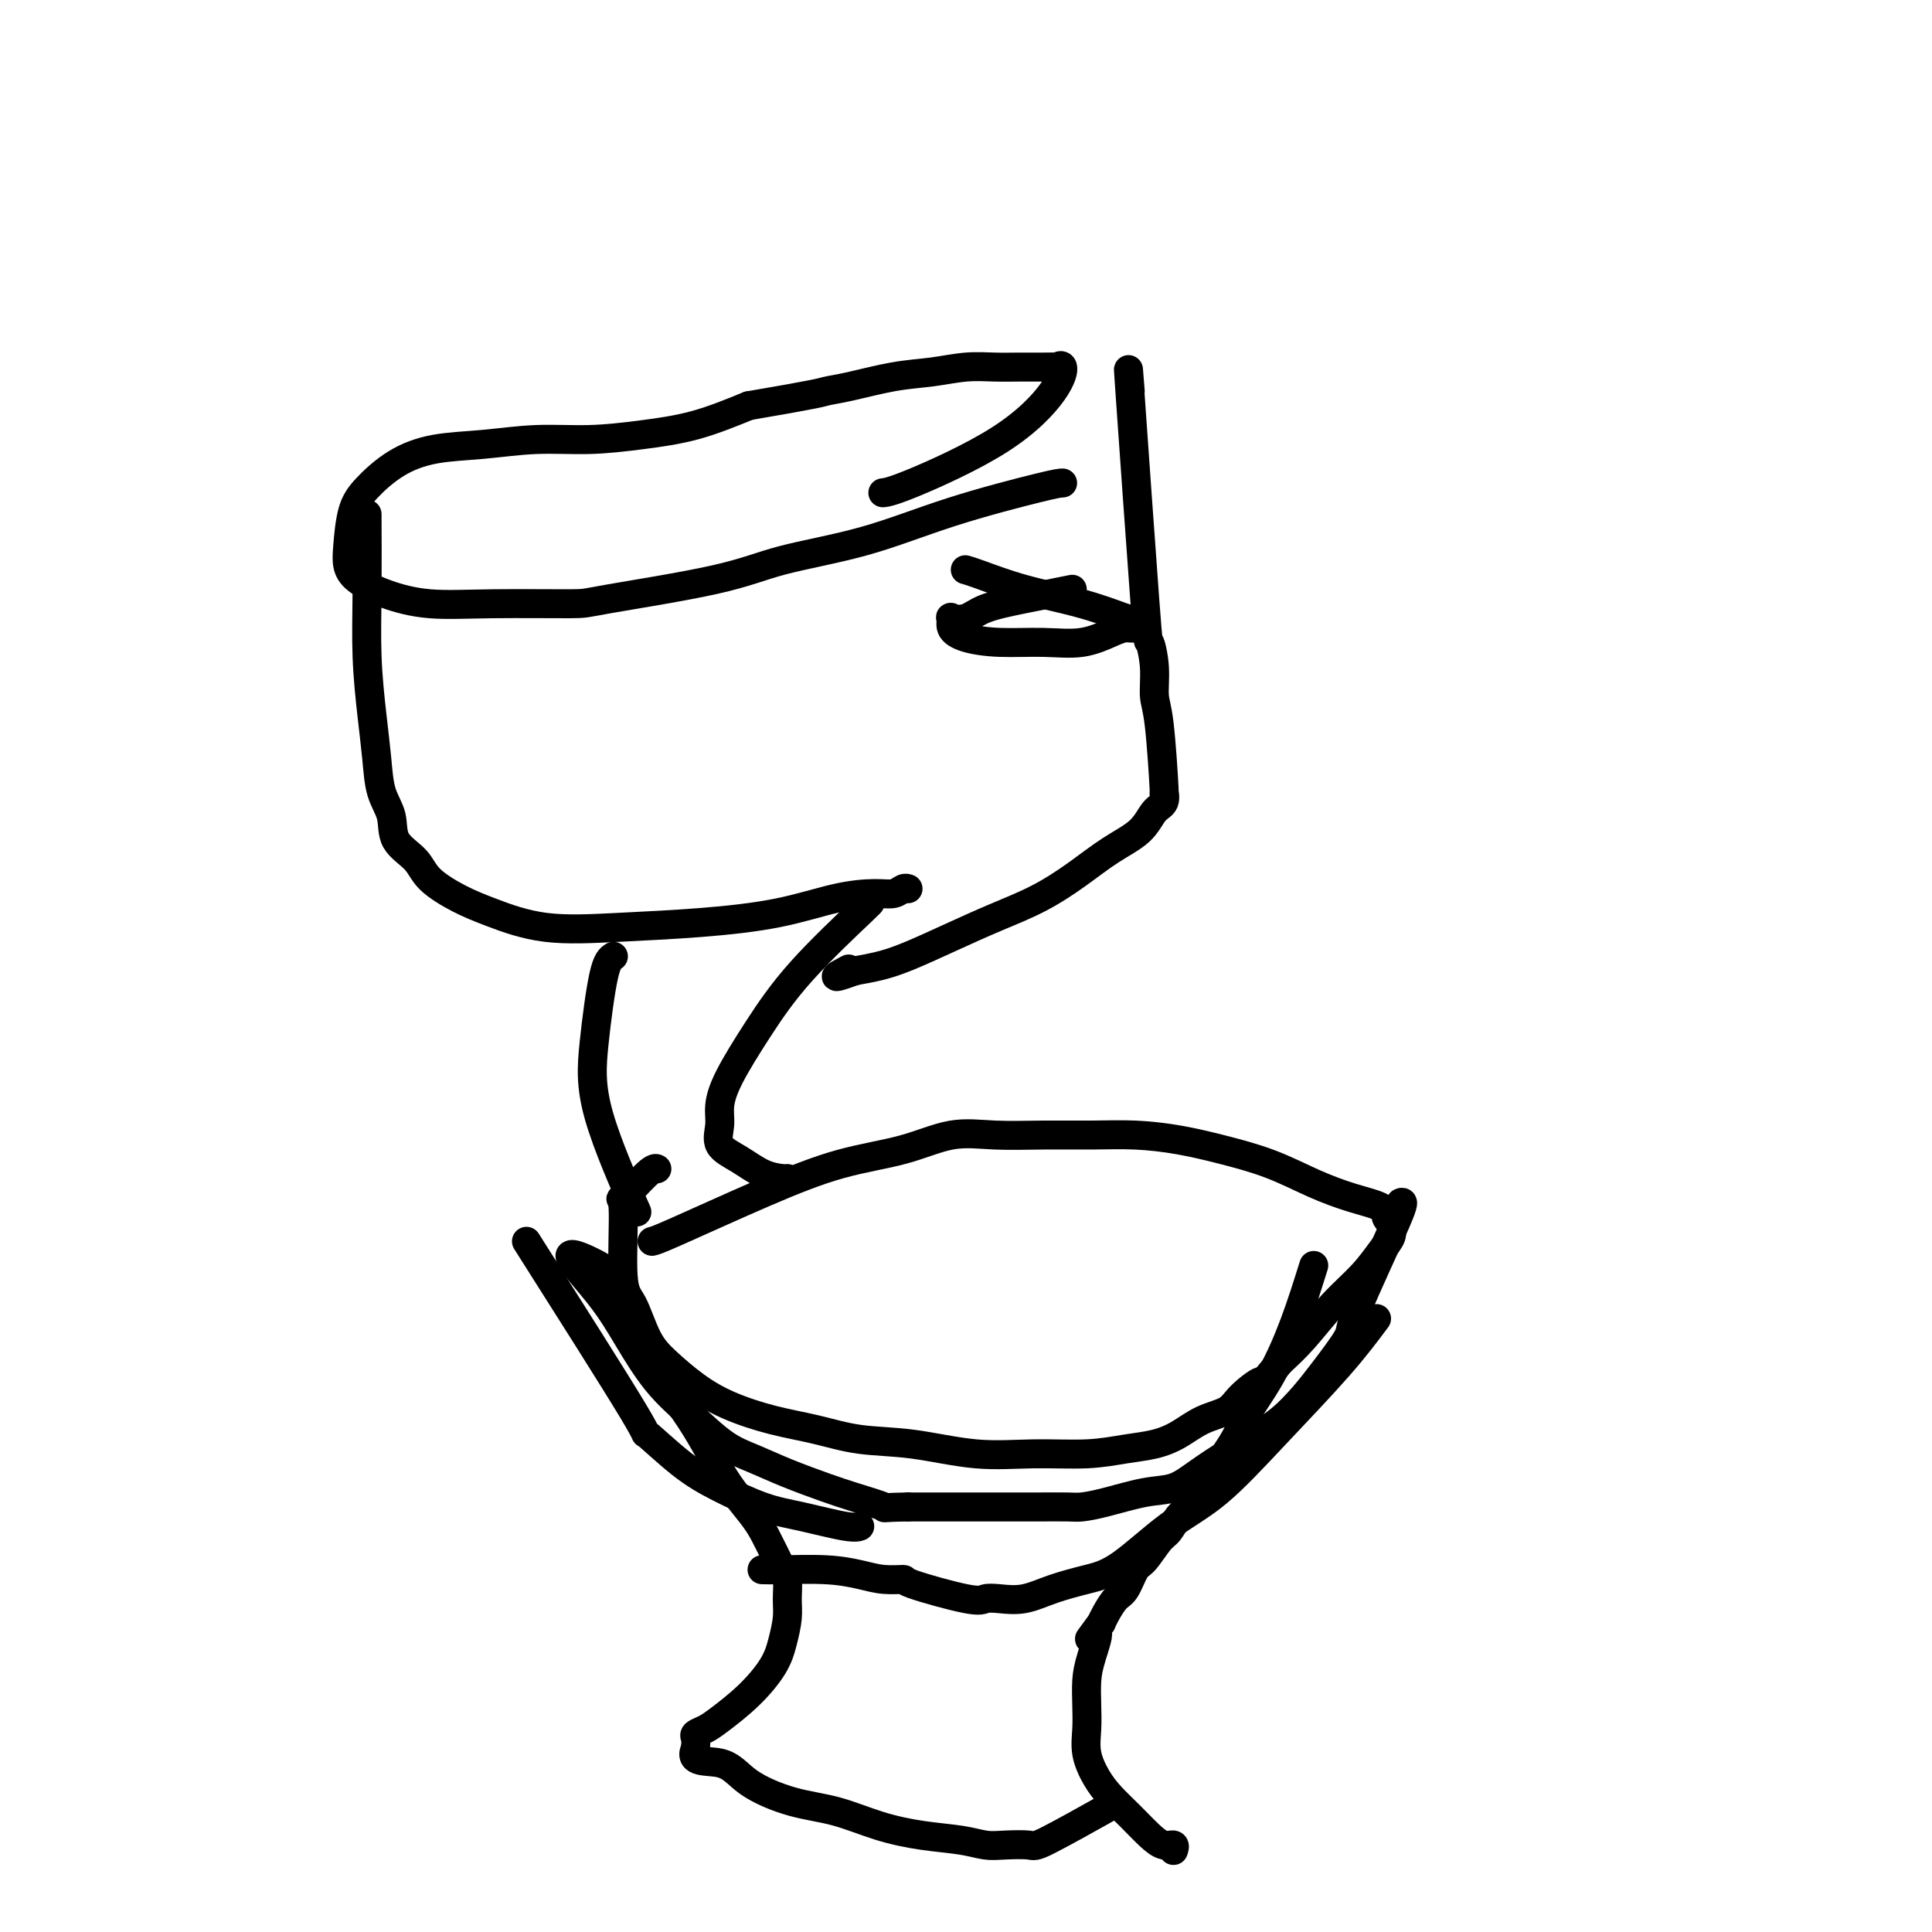 <svg viewBox='0 0 400 400' version='1.1' xmlns='http://www.w3.org/2000/svg' xmlns:xlink='http://www.w3.org/1999/xlink'><g fill='none' stroke='#000000' stroke-width='6' stroke-linecap='round' stroke-linejoin='round'><path d='M220,100c-0.501,0.012 -1.002,0.025 -5,1c-3.998,0.975 -11.492,2.913 -18,5c-6.508,2.087 -12.029,4.325 -18,6c-5.971,1.675 -12.392,2.788 -17,4c-4.608,1.212 -7.405,2.522 -14,4c-6.595,1.478 -16.989,3.123 -22,4c-5.011,0.877 -4.638,0.986 -8,1c-3.362,0.014 -10.460,-0.068 -16,0c-5.540,0.068 -9.524,0.286 -13,0c-3.476,-0.286 -6.446,-1.076 -9,-2c-2.554,-0.924 -4.691,-1.981 -6,-3c-1.309,-1.019 -1.788,-1.998 -2,-3c-0.212,-1.002 -0.157,-2.027 0,-4c0.157,-1.973 0.417,-4.896 1,-7c0.583,-2.104 1.488,-3.391 3,-5c1.512,-1.609 3.632,-3.541 6,-5c2.368,-1.459 4.985,-2.446 8,-3c3.015,-0.554 6.427,-0.675 10,-1c3.573,-0.325 7.308,-0.855 11,-1c3.692,-0.145 7.340,0.095 11,0c3.660,-0.095 7.332,-0.526 11,-1c3.668,-0.474 7.334,-0.993 11,-2c3.666,-1.007 7.333,-2.504 11,-4'/><path d='M155,84c14.732,-2.505 15.061,-2.766 16,-3c0.939,-0.234 2.487,-0.441 5,-1c2.513,-0.559 5.991,-1.470 9,-2c3.009,-0.530 5.550,-0.678 8,-1c2.450,-0.322 4.808,-0.819 7,-1c2.192,-0.181 4.218,-0.048 6,0c1.782,0.048 3.319,0.010 5,0c1.681,-0.010 3.507,0.008 5,0c1.493,-0.008 2.652,-0.043 3,0c0.348,0.043 -0.115,0.166 0,0c0.115,-0.166 0.808,-0.619 1,0c0.192,0.619 -0.117,2.309 -2,5c-1.883,2.691 -5.340,6.381 -11,10c-5.660,3.619 -13.524,7.167 -18,9c-4.476,1.833 -5.565,1.952 -6,2c-0.435,0.048 -0.218,0.024 0,0'/><path d='M234,81c-0.318,-4.090 -0.636,-8.180 0,1c0.636,9.180 2.226,31.628 3,42c0.774,10.372 0.733,8.666 1,9c0.267,0.334 0.842,2.707 1,5c0.158,2.293 -0.100,4.505 0,6c0.100,1.495 0.557,2.272 1,6c0.443,3.728 0.872,10.409 1,13c0.128,2.591 -0.046,1.094 0,1c0.046,-0.094 0.311,1.215 0,2c-0.311,0.785 -1.199,1.045 -2,2c-0.801,0.955 -1.516,2.604 -3,4c-1.484,1.396 -3.737,2.540 -6,4c-2.263,1.460 -4.537,3.238 -7,5c-2.463,1.762 -5.116,3.508 -8,5c-2.884,1.492 -5.999,2.728 -9,4c-3.001,1.272 -5.887,2.578 -9,4c-3.113,1.422 -6.454,2.960 -9,4c-2.546,1.040 -4.299,1.583 -6,2c-1.701,0.417 -3.351,0.709 -5,1'/><path d='M177,201c-6.356,2.333 -3.244,0.667 -2,0c1.244,-0.667 0.622,-0.333 0,0'/><path d='M76,107c-0.006,-0.819 -0.012,-1.639 0,1c0.012,2.639 0.044,8.736 0,14c-0.044,5.264 -0.162,9.694 0,14c0.162,4.306 0.604,8.486 1,12c0.396,3.514 0.746,6.361 1,9c0.254,2.639 0.410,5.069 1,7c0.590,1.931 1.612,3.364 2,5c0.388,1.636 0.143,3.476 1,5c0.857,1.524 2.816,2.731 4,4c1.184,1.269 1.592,2.600 3,4c1.408,1.400 3.814,2.870 6,4c2.186,1.130 4.152,1.920 7,3c2.848,1.080 6.580,2.451 11,3c4.420,0.549 9.529,0.276 15,0c5.471,-0.276 11.304,-0.556 17,-1c5.696,-0.444 11.256,-1.051 16,-2c4.744,-0.949 8.672,-2.240 12,-3c3.328,-0.760 6.055,-0.988 8,-1c1.945,-0.012 3.109,0.193 4,0c0.891,-0.193 1.509,-0.783 2,-1c0.491,-0.217 0.855,-0.062 1,0c0.145,0.062 0.073,0.031 0,0'/><path d='M180,187c0.285,-0.220 0.570,-0.439 -2,2c-2.570,2.439 -7.994,7.537 -12,12c-4.006,4.463 -6.593,8.291 -9,12c-2.407,3.709 -4.634,7.300 -6,10c-1.366,2.700 -1.871,4.509 -2,6c-0.129,1.491 0.119,2.662 0,4c-0.119,1.338 -0.606,2.842 0,4c0.606,1.158 2.306,1.971 4,3c1.694,1.029 3.382,2.276 5,3c1.618,0.724 3.166,0.926 4,1c0.834,0.074 0.952,0.021 1,0c0.048,-0.021 0.024,-0.011 0,0'/><path d='M127,198c-0.644,0.416 -1.289,0.833 -2,4c-0.711,3.167 -1.490,9.086 -2,14c-0.510,4.914 -0.753,8.823 1,15c1.753,6.177 5.501,14.622 7,18c1.499,3.378 0.750,1.689 0,0'/><path d='M135,257c0.472,-0.104 0.945,-0.207 5,-2c4.055,-1.793 11.694,-5.275 18,-8c6.306,-2.725 11.281,-4.692 16,-6c4.719,-1.308 9.182,-1.958 13,-3c3.818,-1.042 6.990,-2.476 10,-3c3.010,-0.524 5.859,-0.138 9,0c3.141,0.138 6.573,0.028 10,0c3.427,-0.028 6.850,0.025 10,0c3.150,-0.025 6.027,-0.127 9,0c2.973,0.127 6.043,0.485 9,1c2.957,0.515 5.802,1.187 9,2c3.198,0.813 6.751,1.765 10,3c3.249,1.235 6.195,2.751 9,4c2.805,1.249 5.470,2.229 8,3c2.530,0.771 4.926,1.333 6,2c1.074,0.667 0.825,1.438 1,2c0.175,0.562 0.774,0.914 1,1c0.226,0.086 0.078,-0.096 0,0c-0.078,0.096 -0.087,0.469 0,1c0.087,0.531 0.271,1.218 0,2c-0.271,0.782 -0.998,1.657 -2,3c-1.002,1.343 -2.279,3.154 -4,5c-1.721,1.846 -3.886,3.728 -6,6c-2.114,2.272 -4.175,4.935 -6,7c-1.825,2.065 -3.412,3.533 -5,5'/><path d='M265,282c-4.253,5.253 -3.385,3.886 -4,4c-0.615,0.114 -2.711,1.708 -4,3c-1.289,1.292 -1.770,2.282 -3,3c-1.230,0.718 -3.209,1.163 -5,2c-1.791,0.837 -3.394,2.066 -5,3c-1.606,0.934 -3.214,1.573 -5,2c-1.786,0.427 -3.751,0.643 -6,1c-2.249,0.357 -4.783,0.854 -8,1c-3.217,0.146 -7.116,-0.058 -11,0c-3.884,0.058 -7.753,0.378 -12,0c-4.247,-0.378 -8.871,-1.455 -13,-2c-4.129,-0.545 -7.761,-0.560 -11,-1c-3.239,-0.440 -6.085,-1.307 -9,-2c-2.915,-0.693 -5.900,-1.214 -9,-2c-3.100,-0.786 -6.314,-1.839 -9,-3c-2.686,-1.161 -4.843,-2.432 -7,-4c-2.157,-1.568 -4.314,-3.435 -6,-5c-1.686,-1.565 -2.901,-2.827 -4,-5c-1.099,-2.173 -2.081,-5.255 -3,-7c-0.919,-1.745 -1.773,-2.152 -2,-6c-0.227,-3.848 0.174,-11.136 0,-14c-0.174,-2.864 -0.923,-1.304 0,-2c0.923,-0.696 3.518,-3.649 5,-5c1.482,-1.351 1.852,-1.100 2,-1c0.148,0.100 0.074,0.050 0,0'/><path d='M290,249c0.457,-0.214 0.913,-0.428 -1,4c-1.913,4.428 -6.197,13.499 -8,18c-1.803,4.501 -1.125,4.430 -2,6c-0.875,1.570 -3.302,4.779 -5,7c-1.698,2.221 -2.666,3.455 -4,5c-1.334,1.545 -3.034,3.402 -5,5c-1.966,1.598 -4.199,2.938 -6,4c-1.801,1.062 -3.170,1.846 -5,3c-1.830,1.154 -4.122,2.677 -6,4c-1.878,1.323 -3.343,2.446 -5,3c-1.657,0.554 -3.508,0.541 -6,1c-2.492,0.459 -5.627,1.391 -8,2c-2.373,0.609 -3.986,0.895 -5,1c-1.014,0.105 -1.431,0.028 -3,0c-1.569,-0.028 -4.291,-0.008 -6,0c-1.709,0.008 -2.405,0.002 -4,0c-1.595,-0.002 -4.087,-0.001 -6,0c-1.913,0.001 -3.246,0.000 -5,0c-1.754,-0.000 -3.930,-0.000 -6,0c-2.070,0.000 -4.035,0.000 -6,0'/><path d='M188,312c-6.407,0.099 -4.425,0.346 -5,0c-0.575,-0.346 -3.709,-1.287 -6,-2c-2.291,-0.713 -3.741,-1.200 -6,-2c-2.259,-0.800 -5.327,-1.914 -8,-3c-2.673,-1.086 -4.952,-2.142 -7,-3c-2.048,-0.858 -3.867,-1.516 -6,-3c-2.133,-1.484 -4.582,-3.795 -7,-6c-2.418,-2.205 -4.807,-4.305 -7,-7c-2.193,-2.695 -4.192,-5.986 -6,-9c-1.808,-3.014 -3.427,-5.749 -6,-9c-2.573,-3.251 -6.102,-7.016 -6,-8c0.102,-0.984 3.835,0.812 6,2c2.165,1.188 2.761,1.768 3,2c0.239,0.232 0.119,0.116 0,0'/><path d='M285,273c-2.210,2.964 -4.421,5.928 -8,10c-3.579,4.072 -8.527,9.251 -13,14c-4.473,4.749 -8.470,9.068 -12,12c-3.530,2.932 -6.592,4.478 -10,7c-3.408,2.522 -7.160,6.021 -10,8c-2.840,1.979 -4.767,2.439 -7,3c-2.233,0.561 -4.771,1.225 -7,2c-2.229,0.775 -4.151,1.662 -6,2c-1.849,0.338 -3.627,0.129 -5,0c-1.373,-0.129 -2.341,-0.177 -3,0c-0.659,0.177 -1.010,0.581 -4,0c-2.990,-0.581 -8.620,-2.145 -11,-3c-2.380,-0.855 -1.511,-1.000 -2,-1c-0.489,-0.000 -2.334,0.143 -4,0c-1.666,-0.143 -3.151,-0.574 -5,-1c-1.849,-0.426 -4.063,-0.846 -7,-1c-2.937,-0.154 -6.599,-0.041 -9,0c-2.401,0.041 -3.543,0.012 -4,0c-0.457,-0.012 -0.228,-0.006 0,0'/><path d='M109,257c9.122,14.376 18.244,28.752 22,35c3.756,6.248 2.145,4.370 3,5c0.855,0.630 4.176,3.770 7,6c2.824,2.230 5.153,3.550 8,5c2.847,1.450 6.213,3.029 9,4c2.787,0.971 4.994,1.332 8,2c3.006,0.668 6.809,1.641 9,2c2.191,0.359 2.769,0.102 3,0c0.231,-0.102 0.116,-0.051 0,0'/><path d='M209,122c0.000,0.000 0.100,0.100 0.1,0.1'/><path d='M272,262c-1.266,4.040 -2.532,8.081 -4,12c-1.468,3.919 -3.138,7.718 -5,11c-1.862,3.282 -3.916,6.047 -5,8c-1.084,1.953 -1.197,3.094 -3,6c-1.803,2.906 -5.297,7.577 -7,10c-1.703,2.423 -1.615,2.597 -2,3c-0.385,0.403 -1.244,1.036 -2,2c-0.756,0.964 -1.410,2.258 -2,3c-0.590,0.742 -1.116,0.932 -2,2c-0.884,1.068 -2.124,3.014 -3,4c-0.876,0.986 -1.387,1.013 -2,2c-0.613,0.987 -1.329,2.935 -2,4c-0.671,1.065 -1.296,1.248 -2,2c-0.704,0.752 -1.487,2.072 -2,3c-0.513,0.928 -0.757,1.464 -1,2'/><path d='M228,336c-4.359,5.938 -1.756,2.282 -1,2c0.756,-0.282 -0.335,2.811 -1,5c-0.665,2.189 -0.905,3.474 -1,5c-0.095,1.526 -0.045,3.293 0,5c0.045,1.707 0.087,3.355 0,5c-0.087,1.645 -0.302,3.287 0,5c0.302,1.713 1.120,3.496 2,5c0.880,1.504 1.823,2.728 3,4c1.177,1.272 2.589,2.593 4,4c1.411,1.407 2.823,2.899 4,4c1.177,1.101 2.120,1.811 3,2c0.880,0.189 1.699,-0.141 2,0c0.301,0.141 0.086,0.755 0,1c-0.086,0.245 -0.043,0.123 0,0'/><path d='M131,278c4.441,5.613 8.881,11.226 12,16c3.119,4.774 4.915,8.707 7,12c2.085,3.293 4.457,5.944 6,8c1.543,2.056 2.255,3.516 3,5c0.745,1.484 1.521,2.993 2,4c0.479,1.007 0.662,1.511 1,2c0.338,0.489 0.833,0.964 1,2c0.167,1.036 0.007,2.632 0,4c-0.007,1.368 0.139,2.509 0,4c-0.139,1.491 -0.565,3.331 -1,5c-0.435,1.669 -0.881,3.168 -2,5c-1.119,1.832 -2.913,3.996 -5,6c-2.087,2.004 -4.468,3.849 -6,5c-1.532,1.151 -2.215,1.607 -3,2c-0.785,0.393 -1.673,0.721 -2,1c-0.327,0.279 -0.093,0.508 0,1c0.093,0.492 0.047,1.246 0,2'/><path d='M144,362c-1.591,3.126 2.430,2.441 5,3c2.570,0.559 3.689,2.363 6,4c2.311,1.637 5.815,3.107 9,4c3.185,0.893 6.053,1.210 9,2c2.947,0.790 5.973,2.054 9,3c3.027,0.946 6.055,1.573 9,2c2.945,0.427 5.809,0.652 8,1c2.191,0.348 3.710,0.817 5,1c1.290,0.183 2.351,0.079 4,0c1.649,-0.079 3.885,-0.135 5,0c1.115,0.135 1.108,0.459 4,-1c2.892,-1.459 8.683,-4.703 11,-6c2.317,-1.297 1.158,-0.649 0,0'/><path d='M222,122c-3.417,0.679 -6.834,1.357 -10,2c-3.166,0.643 -6.079,1.250 -8,2c-1.921,0.750 -2.848,1.643 -4,2c-1.152,0.357 -2.528,0.176 -3,0c-0.472,-0.176 -0.040,-0.349 0,0c0.040,0.349 -0.312,1.220 0,2c0.312,0.780 1.287,1.471 3,2c1.713,0.529 4.164,0.898 7,1c2.836,0.102 6.058,-0.063 9,0c2.942,0.063 5.603,0.354 8,0c2.397,-0.354 4.529,-1.352 6,-2c1.471,-0.648 2.281,-0.947 3,-1c0.719,-0.053 1.347,0.140 2,0c0.653,-0.140 1.329,-0.611 1,-1c-0.329,-0.389 -1.665,-0.694 -3,-1'/><path d='M233,128c-1.908,-0.697 -5.177,-1.938 -9,-3c-3.823,-1.062 -8.200,-1.944 -12,-3c-3.800,-1.056 -7.023,-2.284 -9,-3c-1.977,-0.716 -2.708,-0.919 -3,-1c-0.292,-0.081 -0.146,-0.041 0,0'/></g>
</svg>